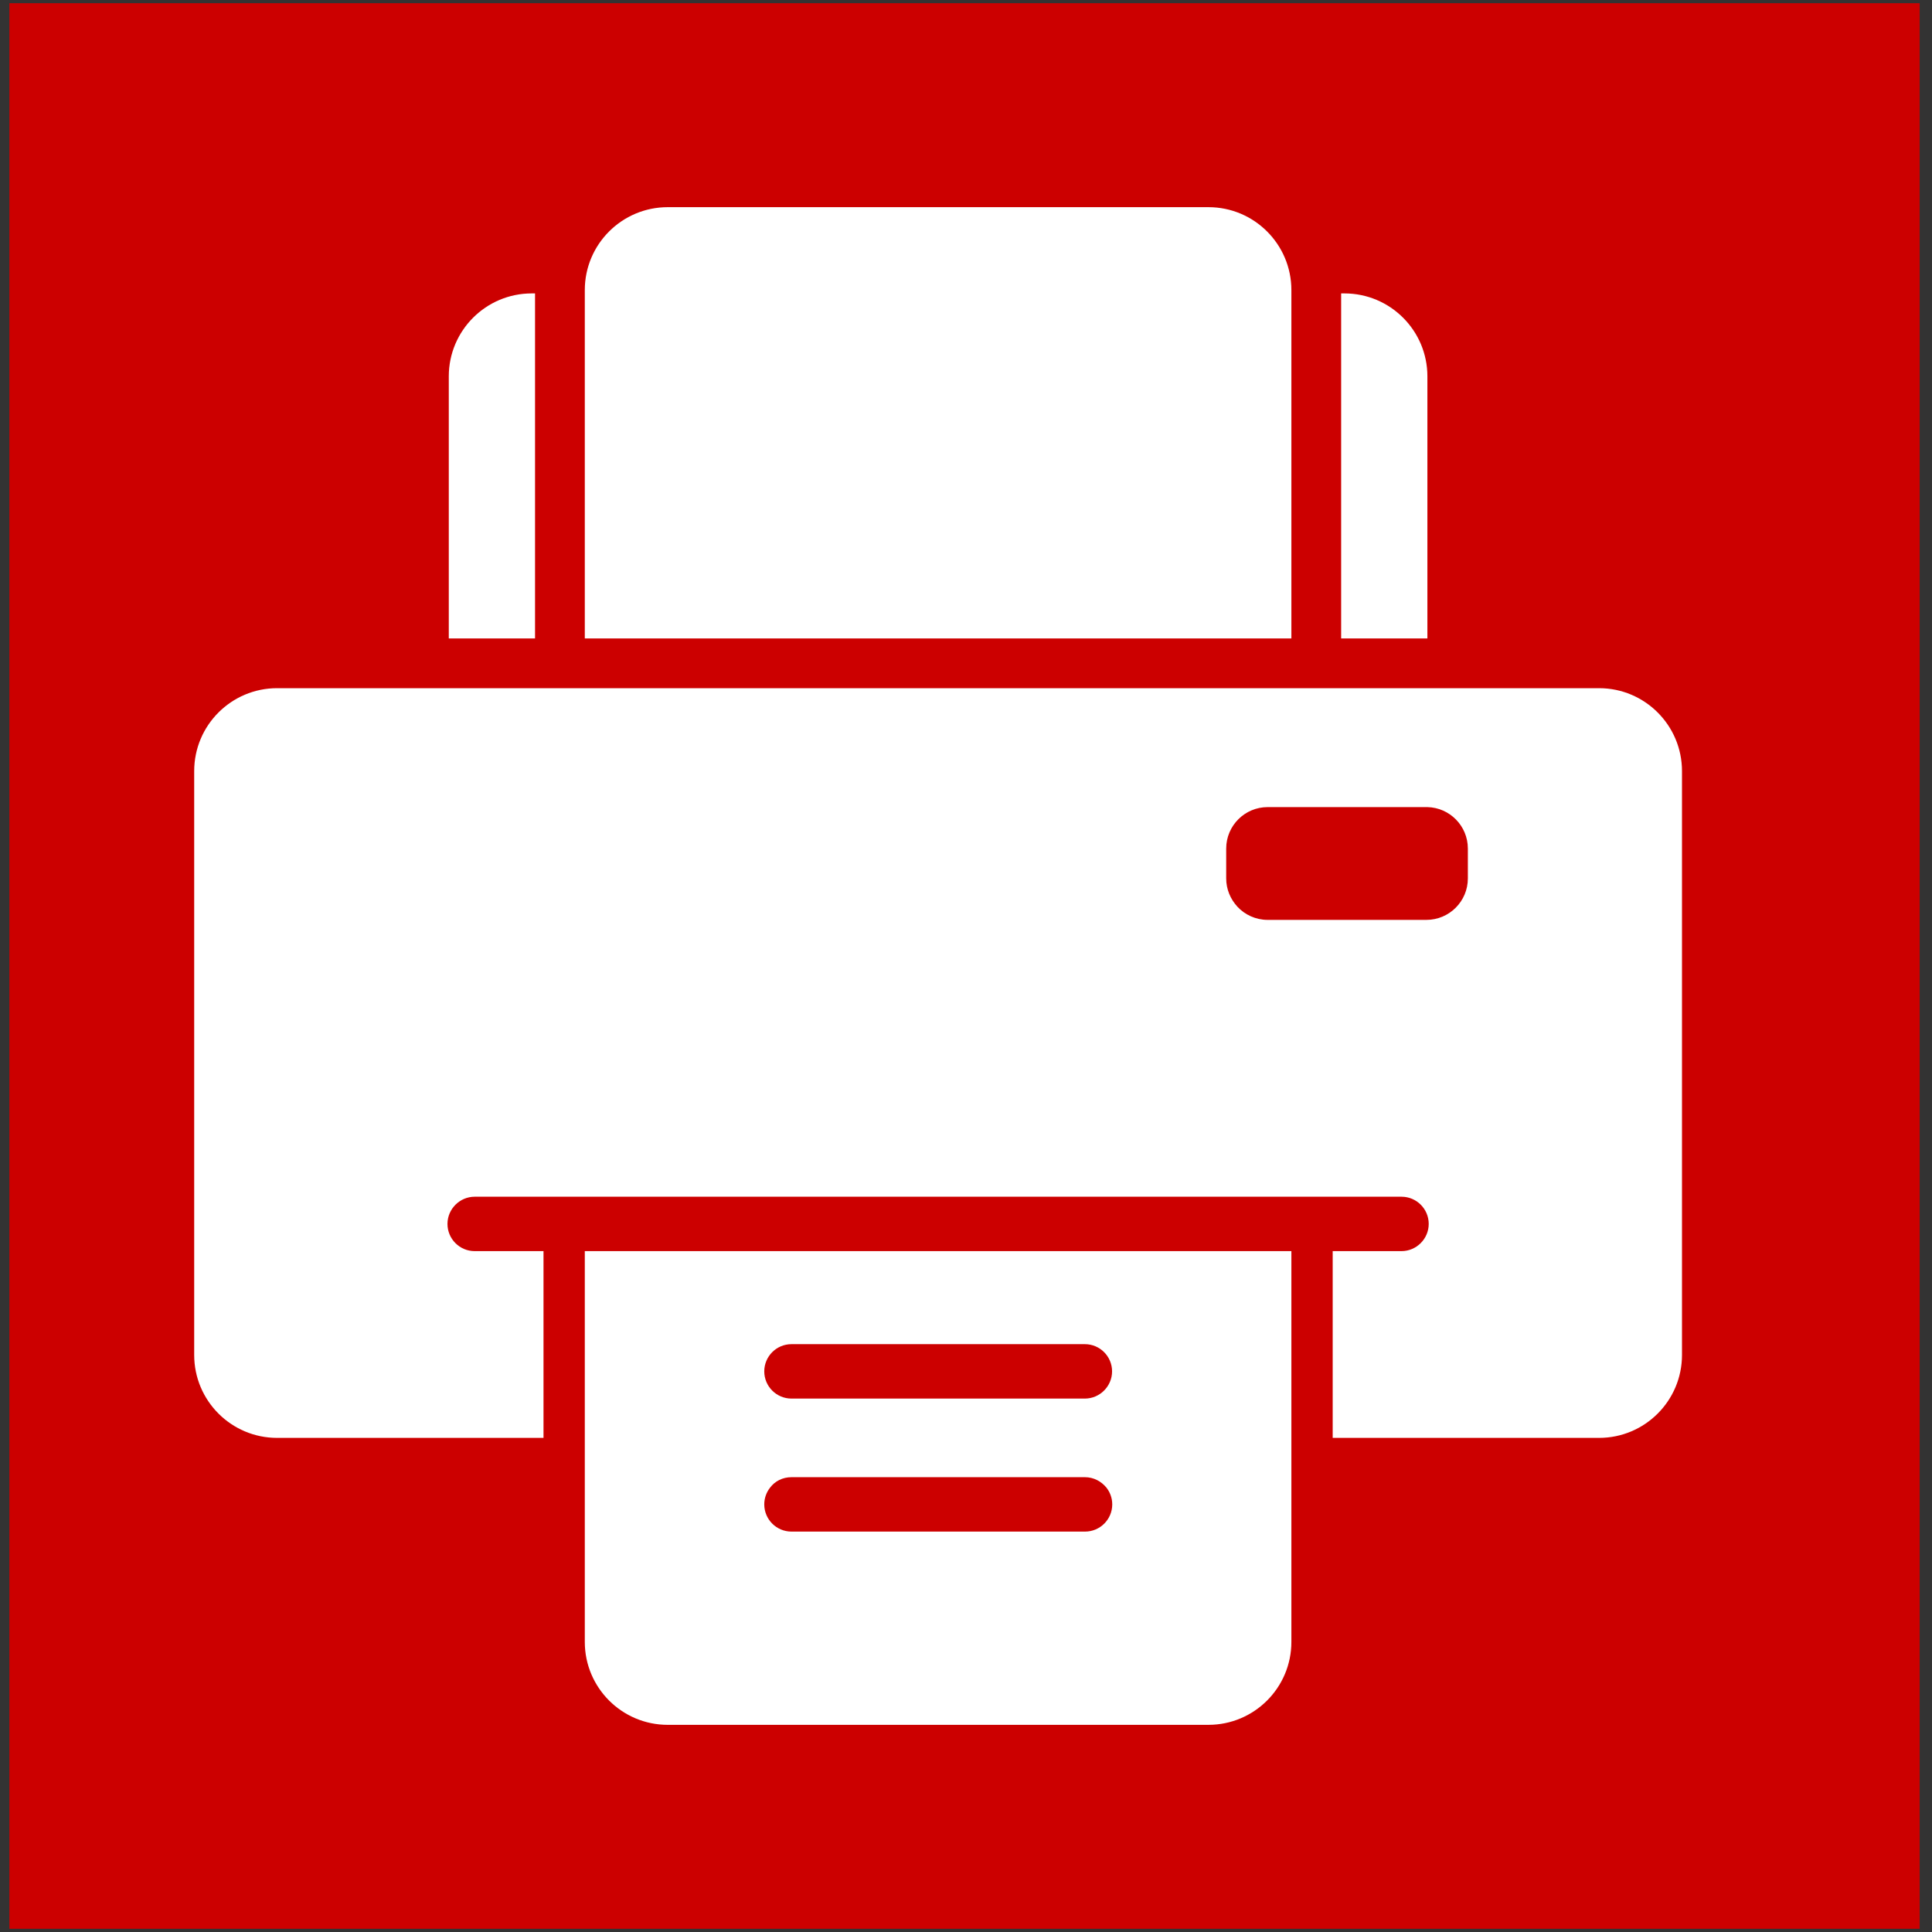<svg xmlns="http://www.w3.org/2000/svg" xmlns:xlink="http://www.w3.org/1999/xlink" version="1.1" width="230" height="230" style="" xml:space="preserve"><rect width="100%" height="100%" fill="#333333" stroke="none"/><rect id="backgroundrect" width="100%" height="100%" x="0" y="0" fill="none" stroke="none" class="" style=""/>
















<g class="currentLayer" style=""><title>Layer 1</title><g class="selected"><rect fill="#cc0000" stroke-dashoffset="" fill-rule="nonzero" id="svg_22" x="1.118" y="0.382" width="227.412" height="229.235" style="color: rgb(204, 0, 0);" class="" fill-opacity="1"/><g id="svg_1" class="" fill="#ffffff" fill-opacity="1">
	<path d="M53.427,44.804 v31.198 h10.268 V34.931 h-0.395 C57.85,34.931 53.427,39.354 53.427,44.804 z" id="svg_2" fill="#ffffff" fill-opacity="1"/>
	<path d="M159.66,34.931 v41.071 h10.268 V44.804 c0,-5.45 -4.423,-9.873 -9.873,-9.873 H159.66 z" id="svg_3" fill="#ffffff" fill-opacity="1"/>
	<path d="M79.492,24.663 c-5.45,0 -9.873,4.423 -9.873,9.873 v0.395 v41.071 h84.117 V34.931 v-0.395 c0,-5.45 -4.423,-9.873 -9.873,-9.873 H79.492 z" id="svg_4" fill="#ffffff" fill-opacity="1"/>
	<path d="M32.991,171.177 h31.712 V148.943 h-8.194 c-1.797,0 -3.238,-1.461 -3.238,-3.238 s1.461,-3.238 3.238,-3.238 h110.339 c1.797,0 3.238,1.461 3.238,3.238 s-1.461,3.238 -3.238,3.238 h-8.194 V171.177 H190.364 c5.45,0 9.873,-4.423 9.873,-9.873 V91.799 c0,-5.45 -4.423,-9.873 -9.873,-9.873 H169.927 h-10.268 h-2.962 h-2.962 h-84.117 h-2.962 h-2.962 h-10.268 H32.991 c-5.45,0 -9.873,4.423 -9.873,9.873 v69.505 C23.118,166.754 27.541,171.177 32.991,171.177 zM145.976,101.02 c0,-2.725 2.212,-4.936 4.936,-4.936 h2.824 h2.962 h2.962 h10.149 c0.039,0 0.079,0 0.118,0 c2.666,0.059 4.818,2.251 4.818,4.936 v3.554 c0,2.725 -2.212,4.936 -4.936,4.936 H166.235 h-6.575 h-2.962 h-5.786 c-1.422,0 -2.725,-0.612 -3.613,-1.58 c-0.81,-0.889 -1.323,-2.054 -1.323,-3.357 V101.02 z" id="svg_5" fill="#ffffff" fill-opacity="1"/>
	<path d="M143.863,205.337 c5.45,0 9.873,-4.423 9.873,-9.873 v-18.364 v-2.962 v-2.962 V148.943 h-84.117 V171.177 v2.962 v2.962 v18.364 c0,5.45 4.423,9.873 9.873,9.873 H143.863 zM94.222,160.02 H129.152 c1.797,0 3.238,1.461 3.238,3.238 S130.93,166.497 129.152,166.497 H94.222 c-1.797,0 -3.238,-1.461 -3.238,-3.238 S92.425,160.02 94.222,160.02 zM94.222,175.856 H129.152 c1.047,0 1.955,0.494 2.567,1.244 c0.434,0.553 0.691,1.244 0.691,1.994 c0,1.797 -1.461,3.238 -3.238,3.238 h-34.95 c-1.797,0 -3.238,-1.461 -3.238,-3.238 c0,-0.75 0.257,-1.441 0.691,-1.994 C92.248,176.33 93.176,175.856 94.222,175.856 z" id="svg_6" fill="#ffffff" fill-opacity="1"/>
</g><g id="svg_7" class="">
</g><g id="svg_8" class="">
</g><g id="svg_9" class="">
</g><g id="svg_10" class="">
</g><g id="svg_11" class="">
</g><g id="svg_12" class="">
</g><g id="svg_13" class="">
</g><g id="svg_14" class="">
</g><g id="svg_15" class="">
</g><g id="svg_16" class="">
</g><g id="svg_17" class="">
</g><g id="svg_18" class="">
</g><g id="svg_19" class="">
</g><g id="svg_20" class="">
</g><g id="svg_21" class="">
</g></g></g></svg>